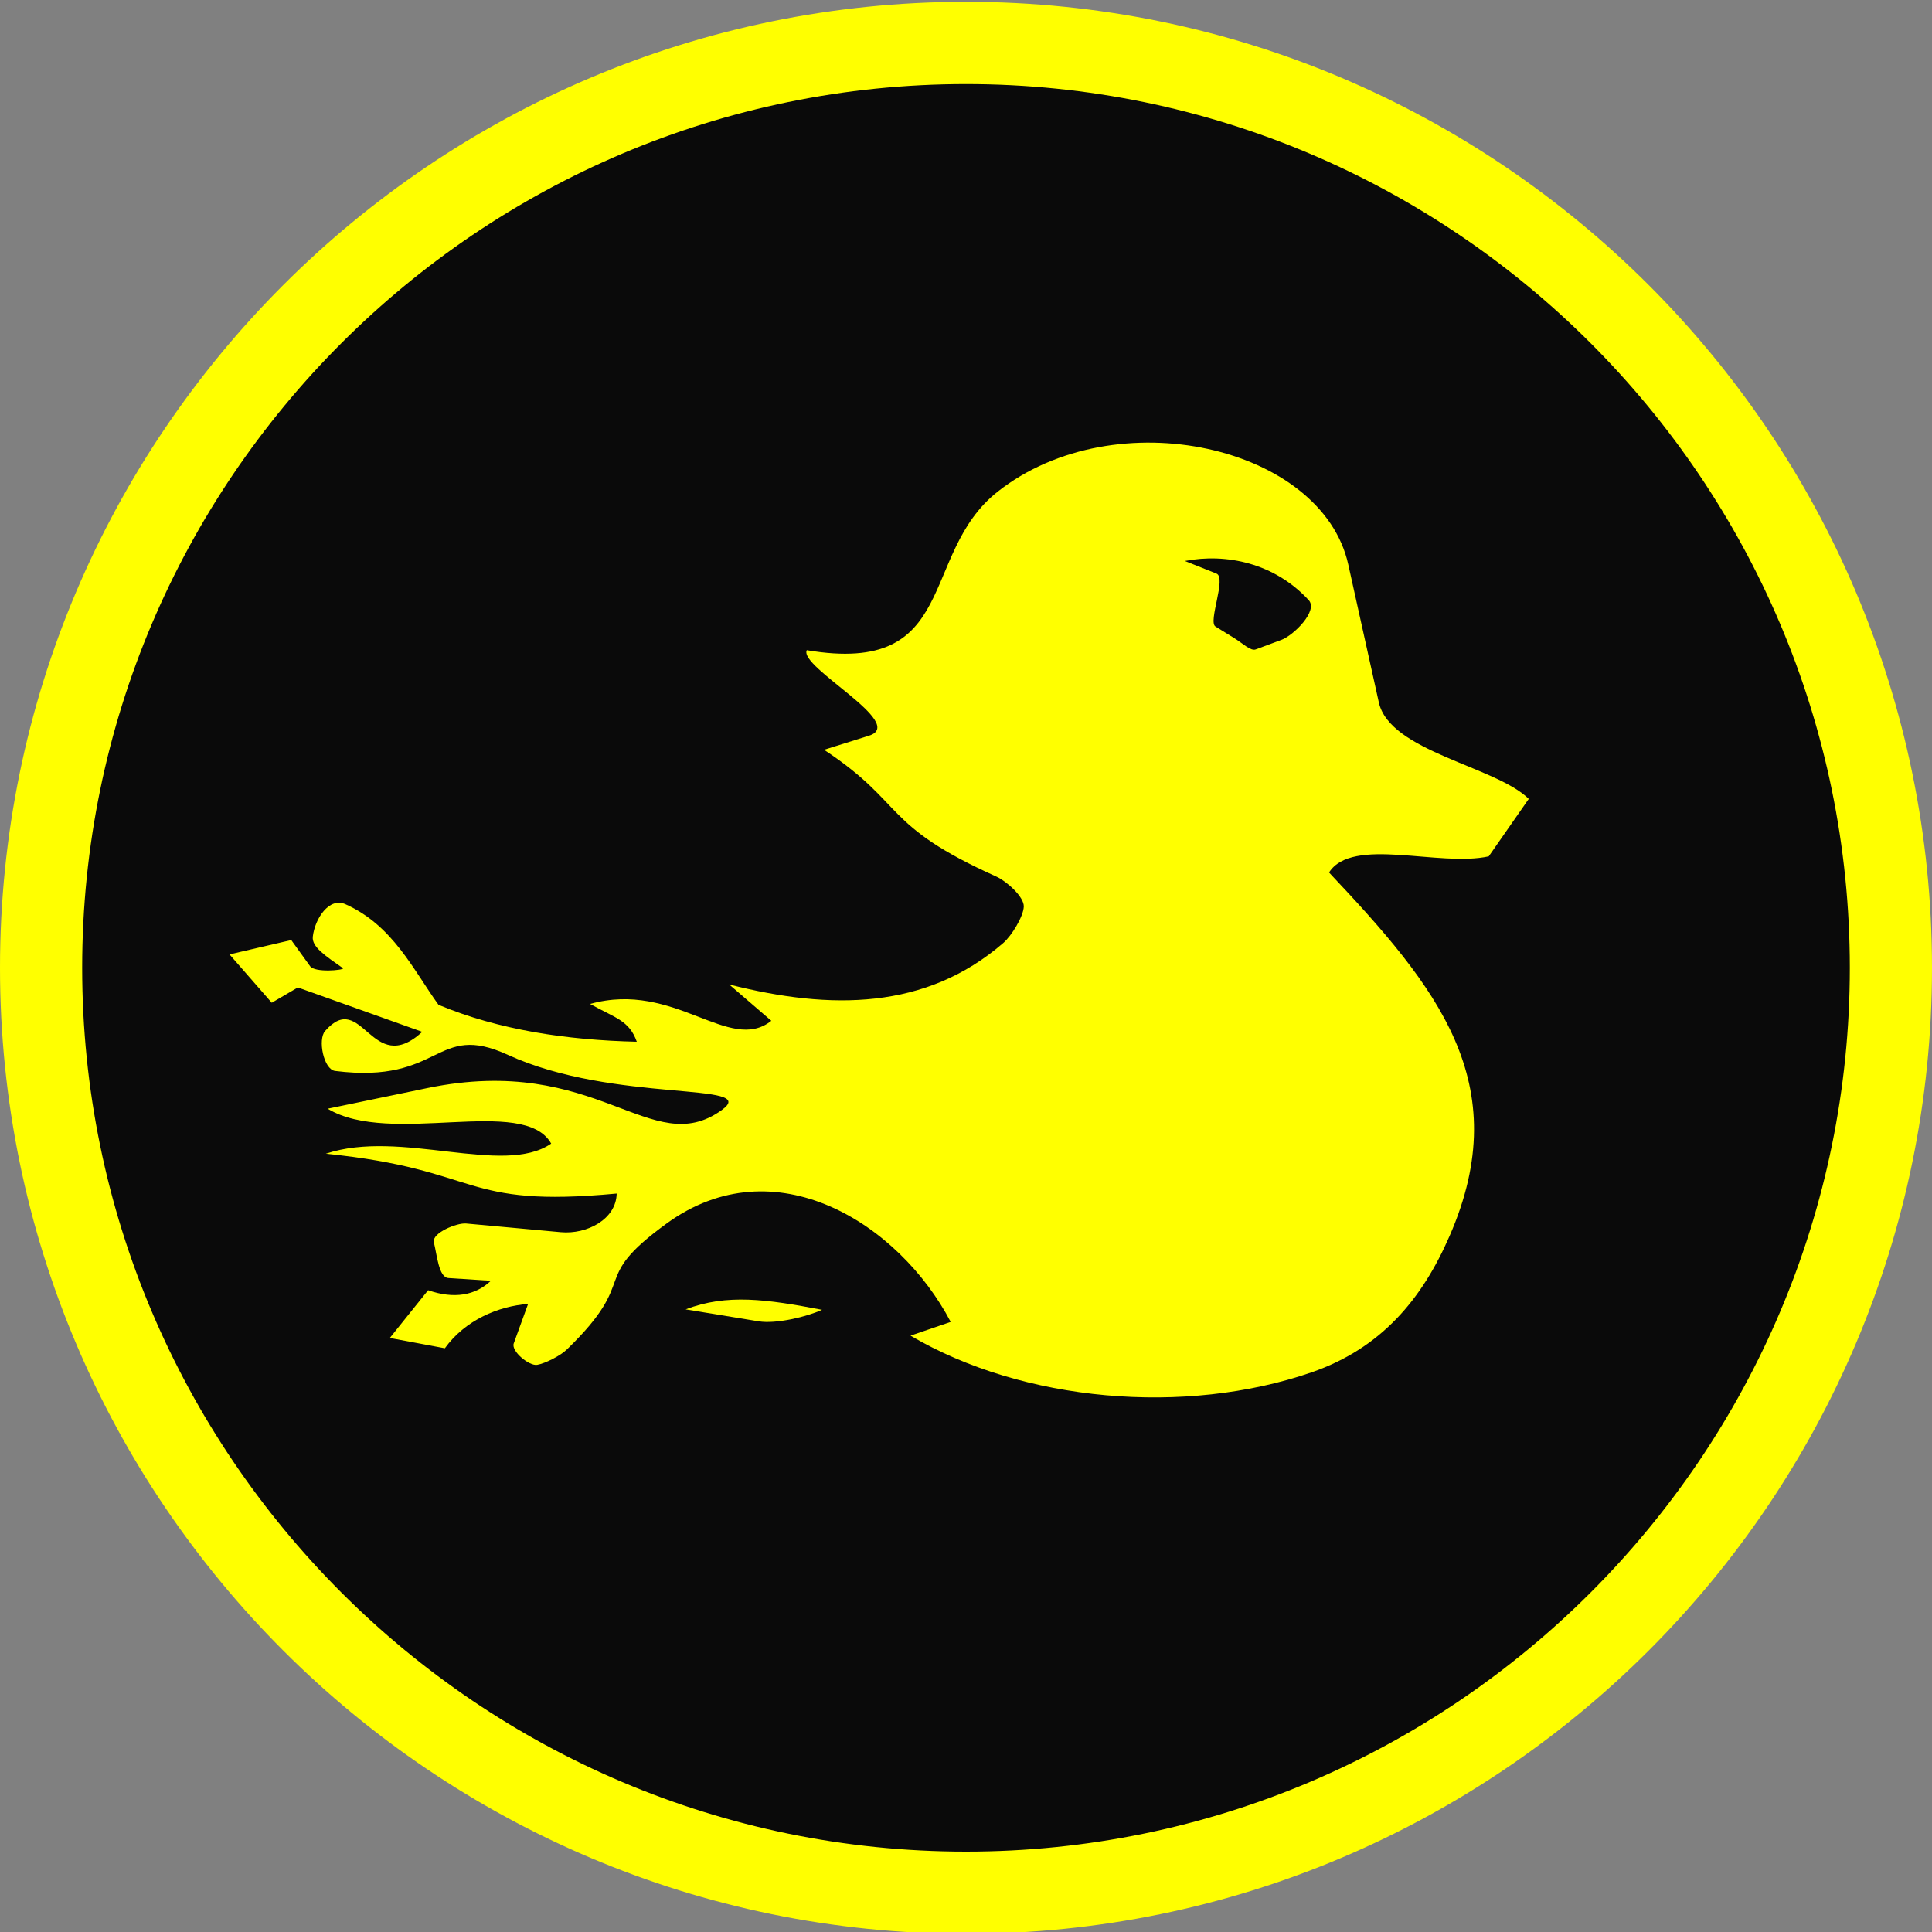 <svg xmlns="http://www.w3.org/2000/svg" viewBox="0 0 225 225">
  <rect x="0" y="0" width="225" height="225" fill="#808080" stroke="none"/>
  <defs>
    <style>
      .cls-1 {
        fill: #0a0a0a;
      }

      .cls-2 {
        fill: #ff0;
      }
    </style>
  </defs>
  <g id="Layer_2" data-name="Layer 2">
    <g>
      <circle class="cls-1" cx="112.5" cy="112.71" r="107.71"/>
      <path class="cls-2" d="M112.5,225.21C50.47,225.21,0,174.75,0,112.71S50.47.21,112.5.21s112.5,50.47,112.5,112.5-50.47,112.5-112.5,112.5ZM112.5,9.79C55.75,9.79,9.57,55.96,9.57,112.71s46.17,102.93,102.93,102.93,102.93-46.17,102.93-102.93S169.25,9.79,112.5,9.79Z"/>
    </g>
  </g>
  <g id="Layer_1" data-name="Layer 1">
    <g>
      <path class="cls-2" d="M64.19,133.18c-3.18-5.65-18.72.37-26.03-4.06l11.59-2.4c19.85-4.12,26.07,8.48,34.3,2.56,4.66-3.35-12.48-.74-24.9-6.43-8.54-3.92-7.59,3.45-20.13,1.87-1.33-.17-2.03-3.66-1.16-4.65,4.34-4.94,5.39,5.52,11.32.1l-14.49-5.17-3.04,1.78-4.92-5.63,7.19-1.67,2.2,3.05c.56.77,3.9.46,3.84.24-2.1-1.48-3.67-2.5-3.53-3.69.24-2.09,1.9-4.62,3.79-3.78,5.54,2.47,7.9,7.64,10.85,11.72,7.01,2.93,14.94,4.11,23.09,4.3-.88-2.5-2.54-2.78-5.44-4.4,9.84-2.75,16.21,5.86,21.11,1.96l-4.91-4.23c11.86,3.01,22.91,2.96,31.91-4.82.99-.85,2.35-3.09,2.4-4.24s-2.03-2.97-3.17-3.49c-13.46-6.05-10.52-8.46-20.09-14.78l5.23-1.64c4.53-1.42-8.21-8-7.24-9.96,17.91,3.02,13-11.2,22.24-18.47,13.75-10.81,37.77-5.29,40.82,8.49l3.56,16.06c1.27,5.74,13.62,7.44,17.46,11.24l-4.66,6.69c-5.78,1.28-15.89-2.36-18.6,1.88,12.53,13.29,21.81,24.5,14.04,42.33-3.21,7.38-7.97,13.08-16.06,15.88-14.74,5.09-33.63,3.45-46.72-4.27l4.68-1.6c-6.05-11.53-20.53-20.59-33.07-11.47-9.3,6.76-2.89,6.21-11.63,14.68-.75.73-2.52,1.63-3.46,1.79s-3.05-1.59-2.73-2.49l1.67-4.6c-3.46.25-7.34,1.89-9.69,5.16l-6.41-1.2,4.46-5.56c3.03,1.05,5.5.61,7.31-1.1l-4.95-.32c-1.14-.07-1.33-2.76-1.69-4.15-.28-1.07,2.65-2.3,3.76-2.2l11.02,1.01c3.05.28,6.46-1.51,6.51-4.5-18.33,1.72-15.5-2.78-33.87-4.64,8.67-2.91,20.66,2.66,26.23-1.17ZM149.21,74.53c1.44-.53,4.34-3.4,3.2-4.64-3.98-4.32-9.61-5.49-14.42-4.56l3.68,1.47c1.2.48-1.01,5.61-.12,6.16l2.2,1.36c.99.61,1.89,1.53,2.49,1.31l2.96-1.1Z"/>
      <path class="cls-2" d="M88.34,153.88l-8.49-1.39c4.79-1.84,9.46-1.18,15.88.05-1.73.8-5.33,1.68-7.39,1.34Z"/>
    </g>
  </g>
</svg>